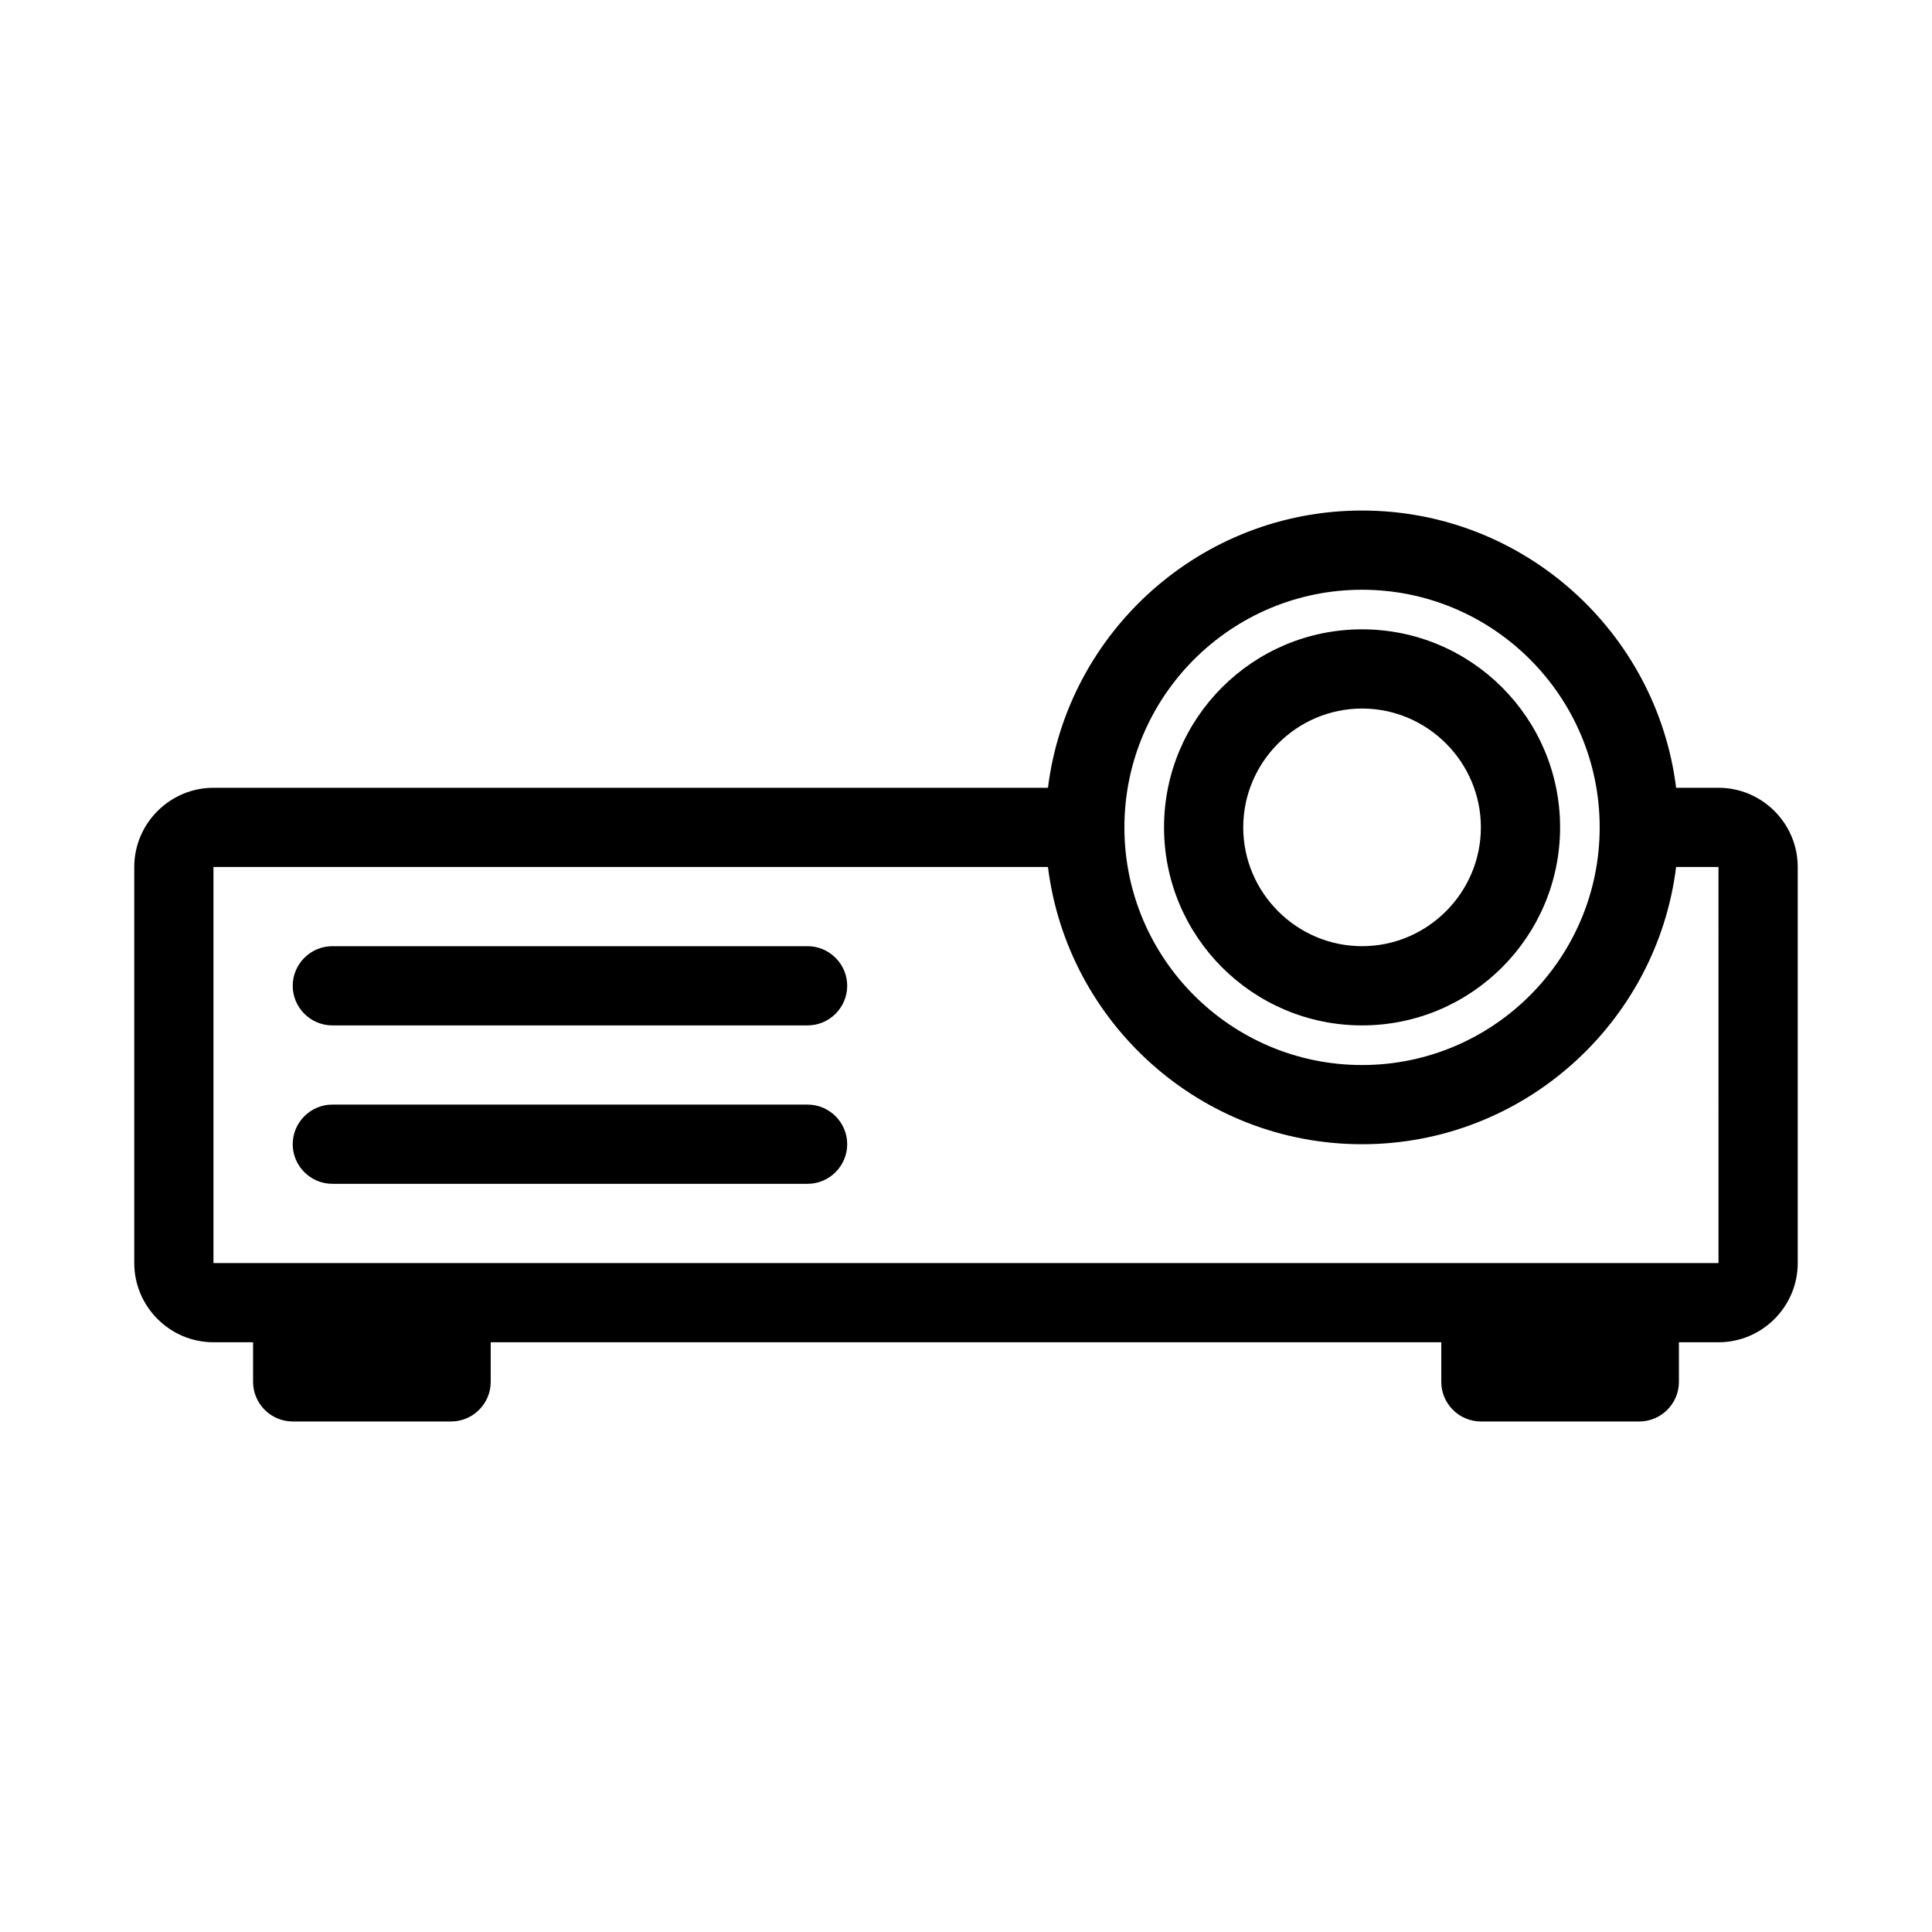<?xml version="1.0" encoding="UTF-8"?>
<!-- Uploaded to: SVG Repo, www.svgrepo.com, Generator: SVG Repo Mixer Tools -->
<svg fill="#000000" width="800px" height="800px" version="1.1" viewBox="144 144 512 512" xmlns="http://www.w3.org/2000/svg">
 <g>
  <path d="m599.42 352.77h-11.23c-5.144-41.355-40.516-73.473-83.234-73.473s-78.09 32.117-83.234 73.473h-221.15c-11.547 0-20.992 9.445-20.992 20.992v104.96c0 11.547 9.445 20.992 20.992 20.992h10.496v10.496c0 5.773 4.723 10.496 10.496 10.496h41.984c5.773 0 10.496-4.723 10.496-10.496v-10.496h251.91v10.496c0 5.773 4.723 10.496 10.496 10.496h41.984c5.773 0 10.496-4.723 10.496-10.496v-10.496h10.496c11.547 0 20.992-9.445 20.992-20.992v-104.96c-0.004-11.547-9.449-20.992-20.996-20.992zm-94.465-52.48c34.742 0 62.977 28.234 62.977 62.977 0 34.742-28.234 62.977-62.977 62.977-34.742 0-62.977-28.234-62.977-62.977 0.004-34.742 28.238-62.977 62.977-62.977zm94.465 178.43h-398.85v-104.96h221.15c5.144 41.355 40.516 73.473 83.234 73.473s78.09-32.117 83.234-73.473h11.227z"/>
  <path d="m504.96 415.74c28.969 0 52.48-23.512 52.48-52.48s-23.512-52.48-52.48-52.48-52.48 23.512-52.48 52.48c0.004 28.969 23.512 52.48 52.48 52.48zm0-83.969c17.32 0 31.488 14.168 31.488 31.488 0 17.32-14.168 31.488-31.488 31.488-17.32 0-31.488-14.168-31.488-31.488 0.004-17.316 14.172-31.488 31.488-31.488z"/>
  <path d="m358.02 394.75h-125.95c-5.773 0-10.496 4.723-10.496 10.496 0 5.773 4.723 10.496 10.496 10.496h125.95c5.773 0 10.496-4.723 10.496-10.496 0-5.773-4.723-10.496-10.496-10.496z"/>
  <path d="m358.02 436.73h-125.95c-5.773 0-10.496 4.723-10.496 10.496 0 5.773 4.723 10.496 10.496 10.496h125.95c5.773 0 10.496-4.723 10.496-10.496 0-5.773-4.723-10.496-10.496-10.496z"/>
 </g>
</svg>